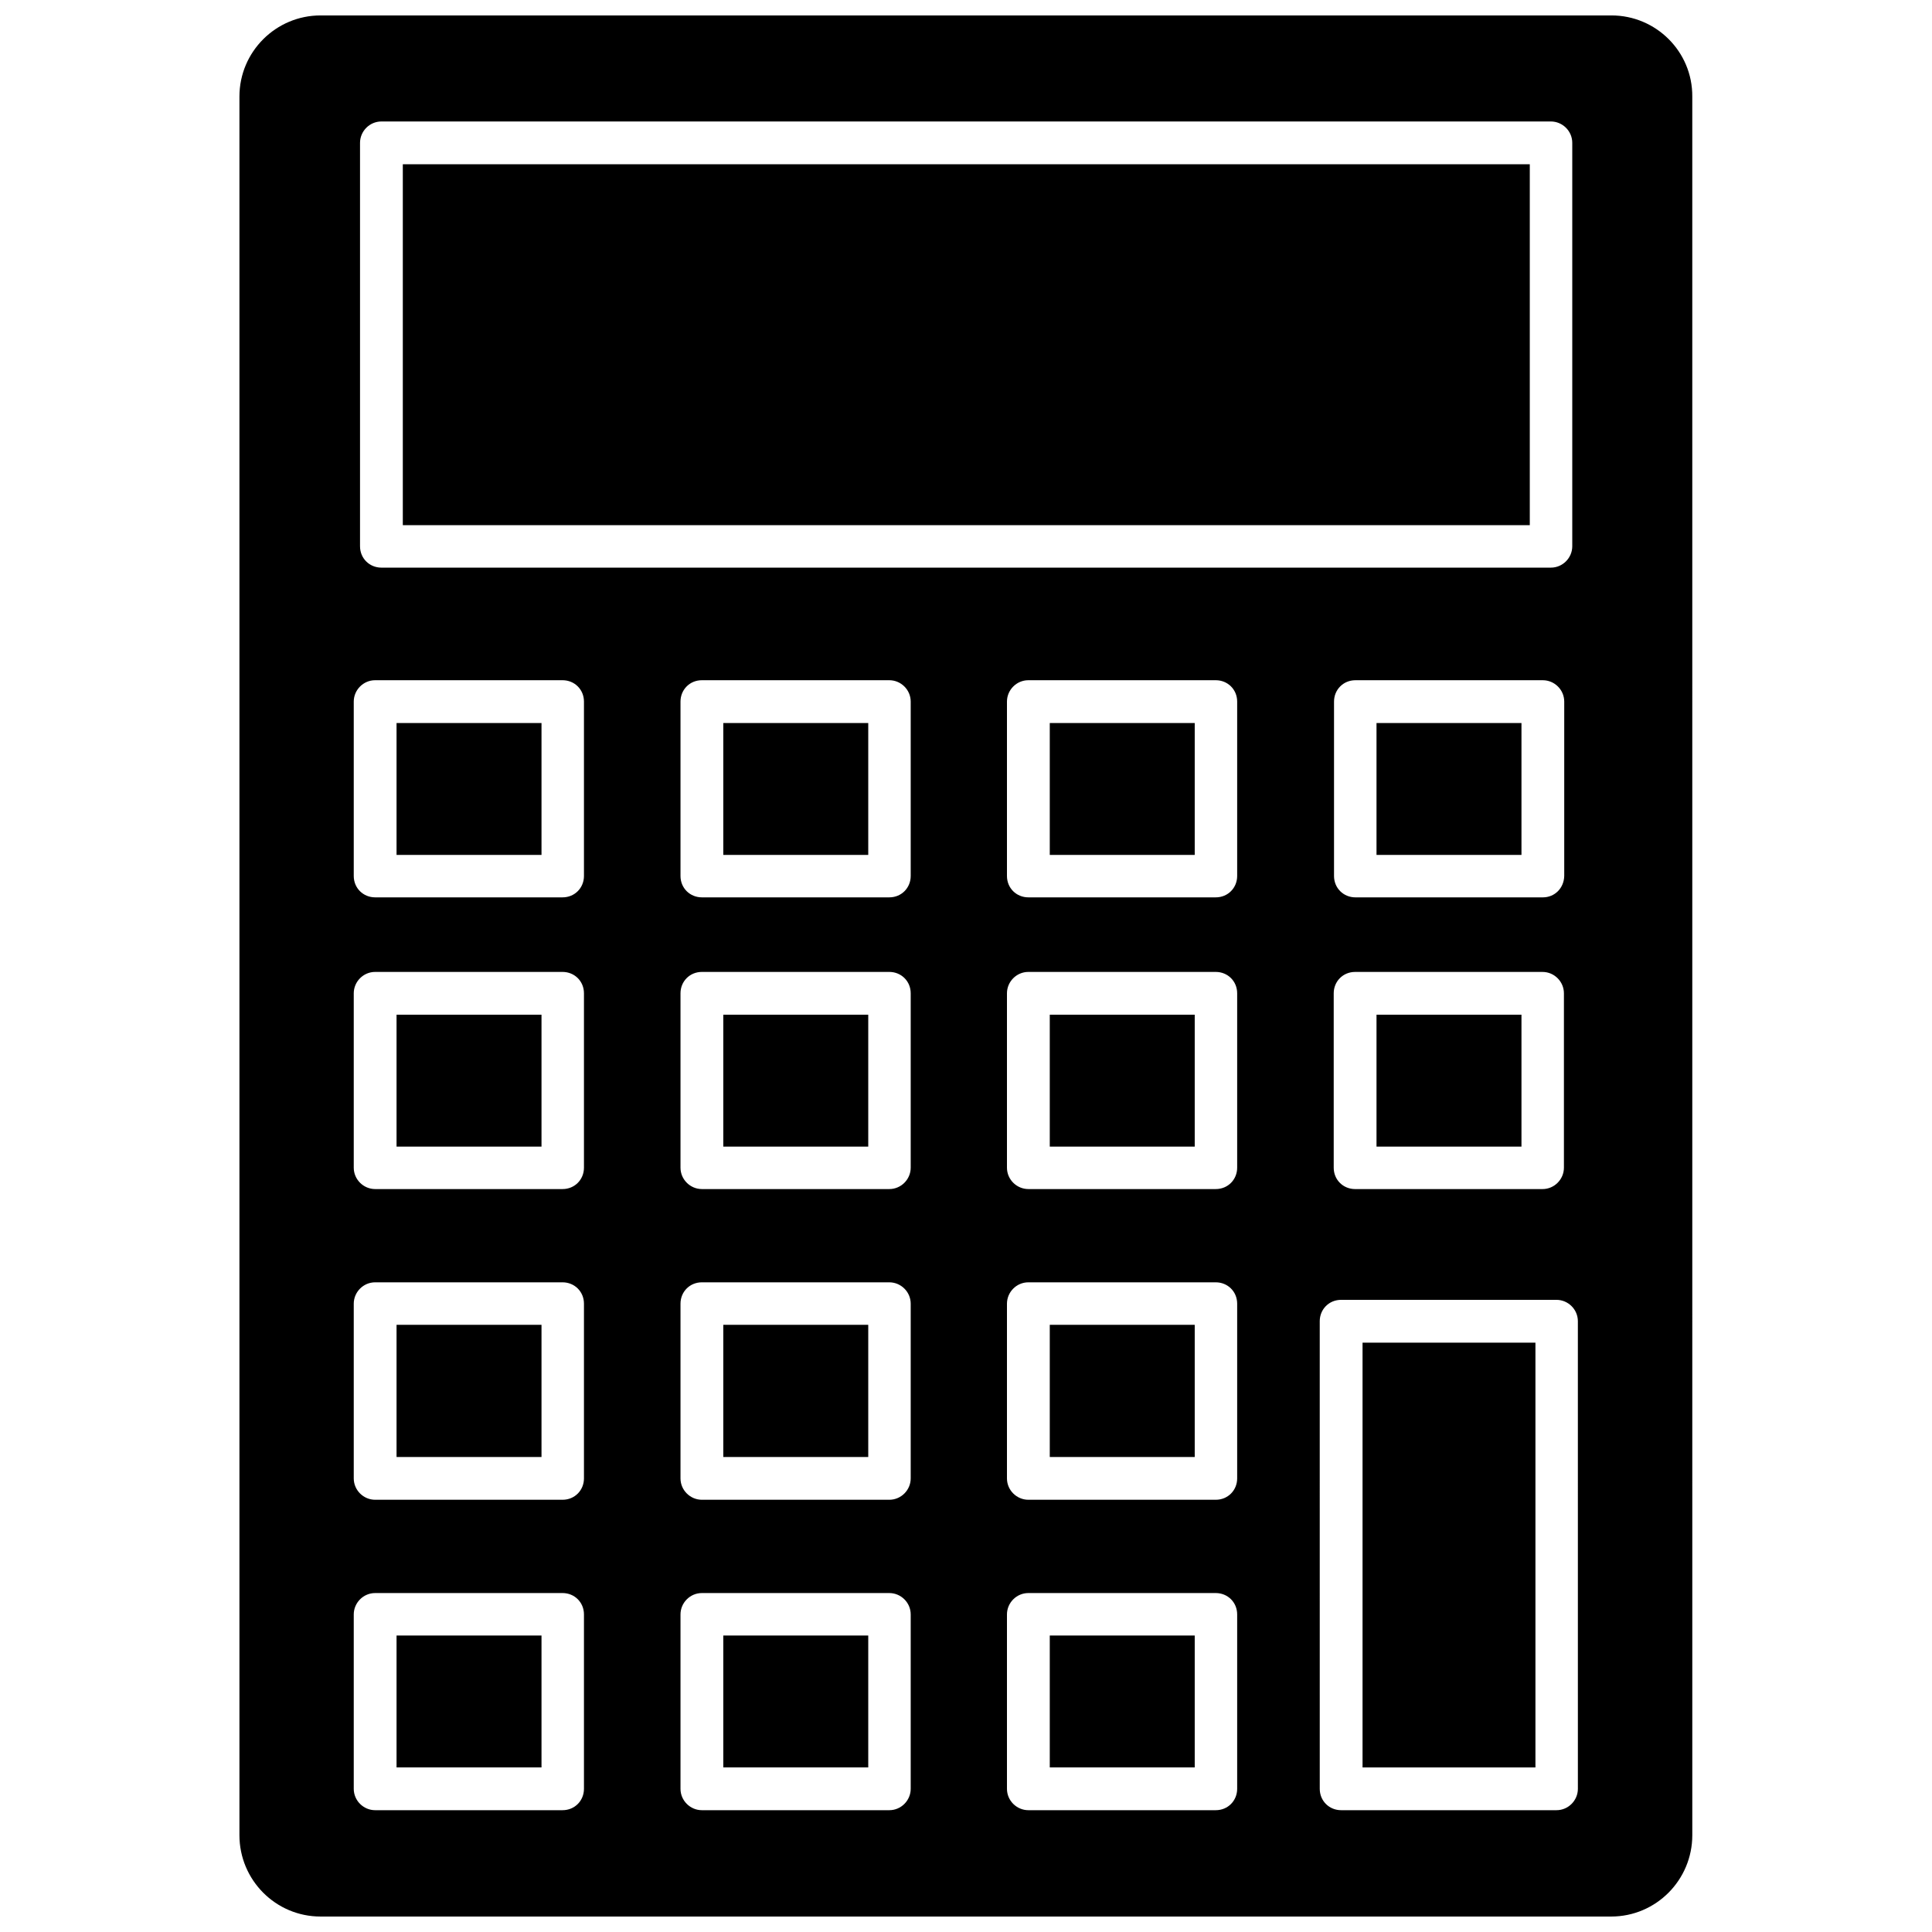 <?xml version="1.0" encoding="UTF-8"?>
<!-- Uploaded to: ICON Repo, www.svgrepo.com, Generator: ICON Repo Mixer Tools -->
<svg width="800px" height="800px" version="1.1" viewBox="144 144 512 512" xmlns="http://www.w3.org/2000/svg">
 <defs>
  <clipPath id="a">
   <path d="m207 148.09h386v503.81h-386z"/>
  </clipPath>
 </defs>
 <g clip-path="url(#a)">
  <path d="m571.06 148.09h-342.12c-11.805 0-21.488 9.605-21.488 21.492v460.75c0 11.887 9.605 21.57 21.492 21.57h342.04c11.887 0 21.492-9.684 21.492-21.57l-0.004-460.75c0.078-11.887-9.602-21.492-21.41-21.492zm-331.65 33.77c0-3.07 2.519-5.668 5.668-5.668h309.92c3.07 0 5.668 2.519 5.668 5.668v106.9c0 3.07-2.519 5.668-5.668 5.668h-309.92c-3.148 0-5.668-2.441-5.668-5.668zm313.46 199.95h-49.672c-3.148 0-5.668-2.441-5.668-5.668v-46.207c0-3.148 2.441-5.668 5.668-5.668h49.672c3.07 0 5.668 2.519 5.668 5.668v46.207c-0.082 3.231-2.519 5.668-5.668 5.668zm5.586 25.43v46.207c0 3.07-2.519 5.668-5.668 5.668h-49.672c-3.148 0-5.668-2.441-5.668-5.668v-46.207c0-3.148 2.441-5.668 5.668-5.668h49.672c3.148 0 5.668 2.598 5.668 5.668zm-259.7 210.81c0 3.148-2.441 5.668-5.668 5.668h-49.672c-3.07 0-5.668-2.519-5.668-5.668v-46.207c0-3.07 2.519-5.668 5.668-5.668h49.672c3.148 0 5.668 2.441 5.668 5.668zm0-82.266c0 3.148-2.441 5.668-5.668 5.668h-49.672c-3.07 0-5.668-2.519-5.668-5.668v-46.289c0-3.07 2.519-5.668 5.668-5.668h49.672c3.148 0 5.668 2.441 5.668 5.668zm0-82.34c0 3.148-2.441 5.668-5.668 5.668h-49.672c-3.07 0-5.668-2.519-5.668-5.668v-46.207c0-3.07 2.519-5.668 5.668-5.668h49.672c3.148 0 5.668 2.441 5.668 5.668zm0-77.305c0 3.148-2.441 5.668-5.668 5.668h-49.672c-3.148 0-5.668-2.441-5.668-5.668v-46.207c0-3.07 2.519-5.668 5.668-5.668h49.672c3.148 0 5.668 2.441 5.668 5.668zm86.59 241.91c0 3.07-2.519 5.668-5.668 5.668h-49.672c-3.07 0-5.668-2.519-5.668-5.668v-46.207c0-3.07 2.519-5.668 5.668-5.668h49.672c3.07 0 5.668 2.519 5.668 5.668zm0-82.266c0 3.07-2.519 5.668-5.668 5.668h-49.672c-3.07 0-5.668-2.519-5.668-5.668v-46.289c0-3.148 2.441-5.668 5.668-5.668h49.672c3.07 0 5.668 2.519 5.668 5.668zm0-82.34c0 3.07-2.519 5.668-5.668 5.668h-49.672c-3.07 0-5.668-2.519-5.668-5.668v-46.207c0-3.148 2.441-5.668 5.668-5.668h49.672c3.148 0 5.668 2.441 5.668 5.668zm0-77.305c0 3.148-2.441 5.668-5.668 5.668h-49.672c-3.148 0-5.668-2.441-5.668-5.668v-46.207c0-3.148 2.441-5.668 5.668-5.668h49.672c3.07 0 5.668 2.519 5.668 5.668zm86.516 241.91c0 3.148-2.441 5.668-5.668 5.668h-49.672c-3.07 0-5.668-2.519-5.668-5.668v-46.207c0-3.07 2.519-5.668 5.668-5.668h49.672c3.148 0 5.668 2.441 5.668 5.668zm0-82.266c0 3.148-2.441 5.668-5.668 5.668h-49.672c-3.07 0-5.668-2.519-5.668-5.668v-46.289c0-3.07 2.519-5.668 5.668-5.668h49.672c3.148 0 5.668 2.441 5.668 5.668zm0-82.34c0 3.148-2.441 5.668-5.668 5.668h-49.672c-3.07 0-5.668-2.519-5.668-5.668v-46.207c0-3.07 2.519-5.668 5.668-5.668h49.672c3.148 0 5.668 2.441 5.668 5.668zm0-77.305c0 3.148-2.441 5.668-5.668 5.668h-49.672c-3.148 0-5.668-2.441-5.668-5.668v-46.207c0-3.07 2.519-5.668 5.668-5.668h49.672c3.148 0 5.668 2.441 5.668 5.668zm90.293 241.91c0 3.07-2.519 5.668-5.668 5.668h-57.07c-3.148 0-5.668-2.441-5.668-5.668l-0.004-123.91c0-3.148 2.441-5.668 5.668-5.668h57.07c3.07 0 5.668 2.519 5.668 5.668z"/>
 </g>
 <path d="m250.75 187.53h298.66v95.645h-298.66z"/>
 <path d="m249.09 335.61h38.414v34.953h-38.414z"/>
 <path d="m335.68 335.61h38.414v34.953h-38.414z"/>
 <path d="m422.2 335.61h38.414v34.953h-38.414z"/>
 <path d="m508.79 335.61h38.414v34.953h-38.414z"/>
 <path d="m249.09 412.91h38.414v34.953h-38.414z"/>
 <path d="m335.68 412.91h38.414v34.953h-38.414z"/>
 <path d="m422.2 412.91h38.414v34.953h-38.414z"/>
 <path d="m249.09 495.09h38.414v35.031h-38.414z"/>
 <path d="m335.68 495.09h38.414v35.031h-38.414z"/>
 <path d="m422.2 495.09h38.414v35.031h-38.414z"/>
 <path d="m249.09 577.43h38.414v34.953h-38.414z"/>
 <path d="m335.68 577.43h38.414v34.953h-38.414z"/>
 <path d="m422.2 577.43h38.414v34.953h-38.414z"/>
 <path d="m508.79 412.91h38.414v34.953h-38.414z"/>
 <path d="m505.09 499.82h45.816v112.57h-45.816z"/>
</svg>